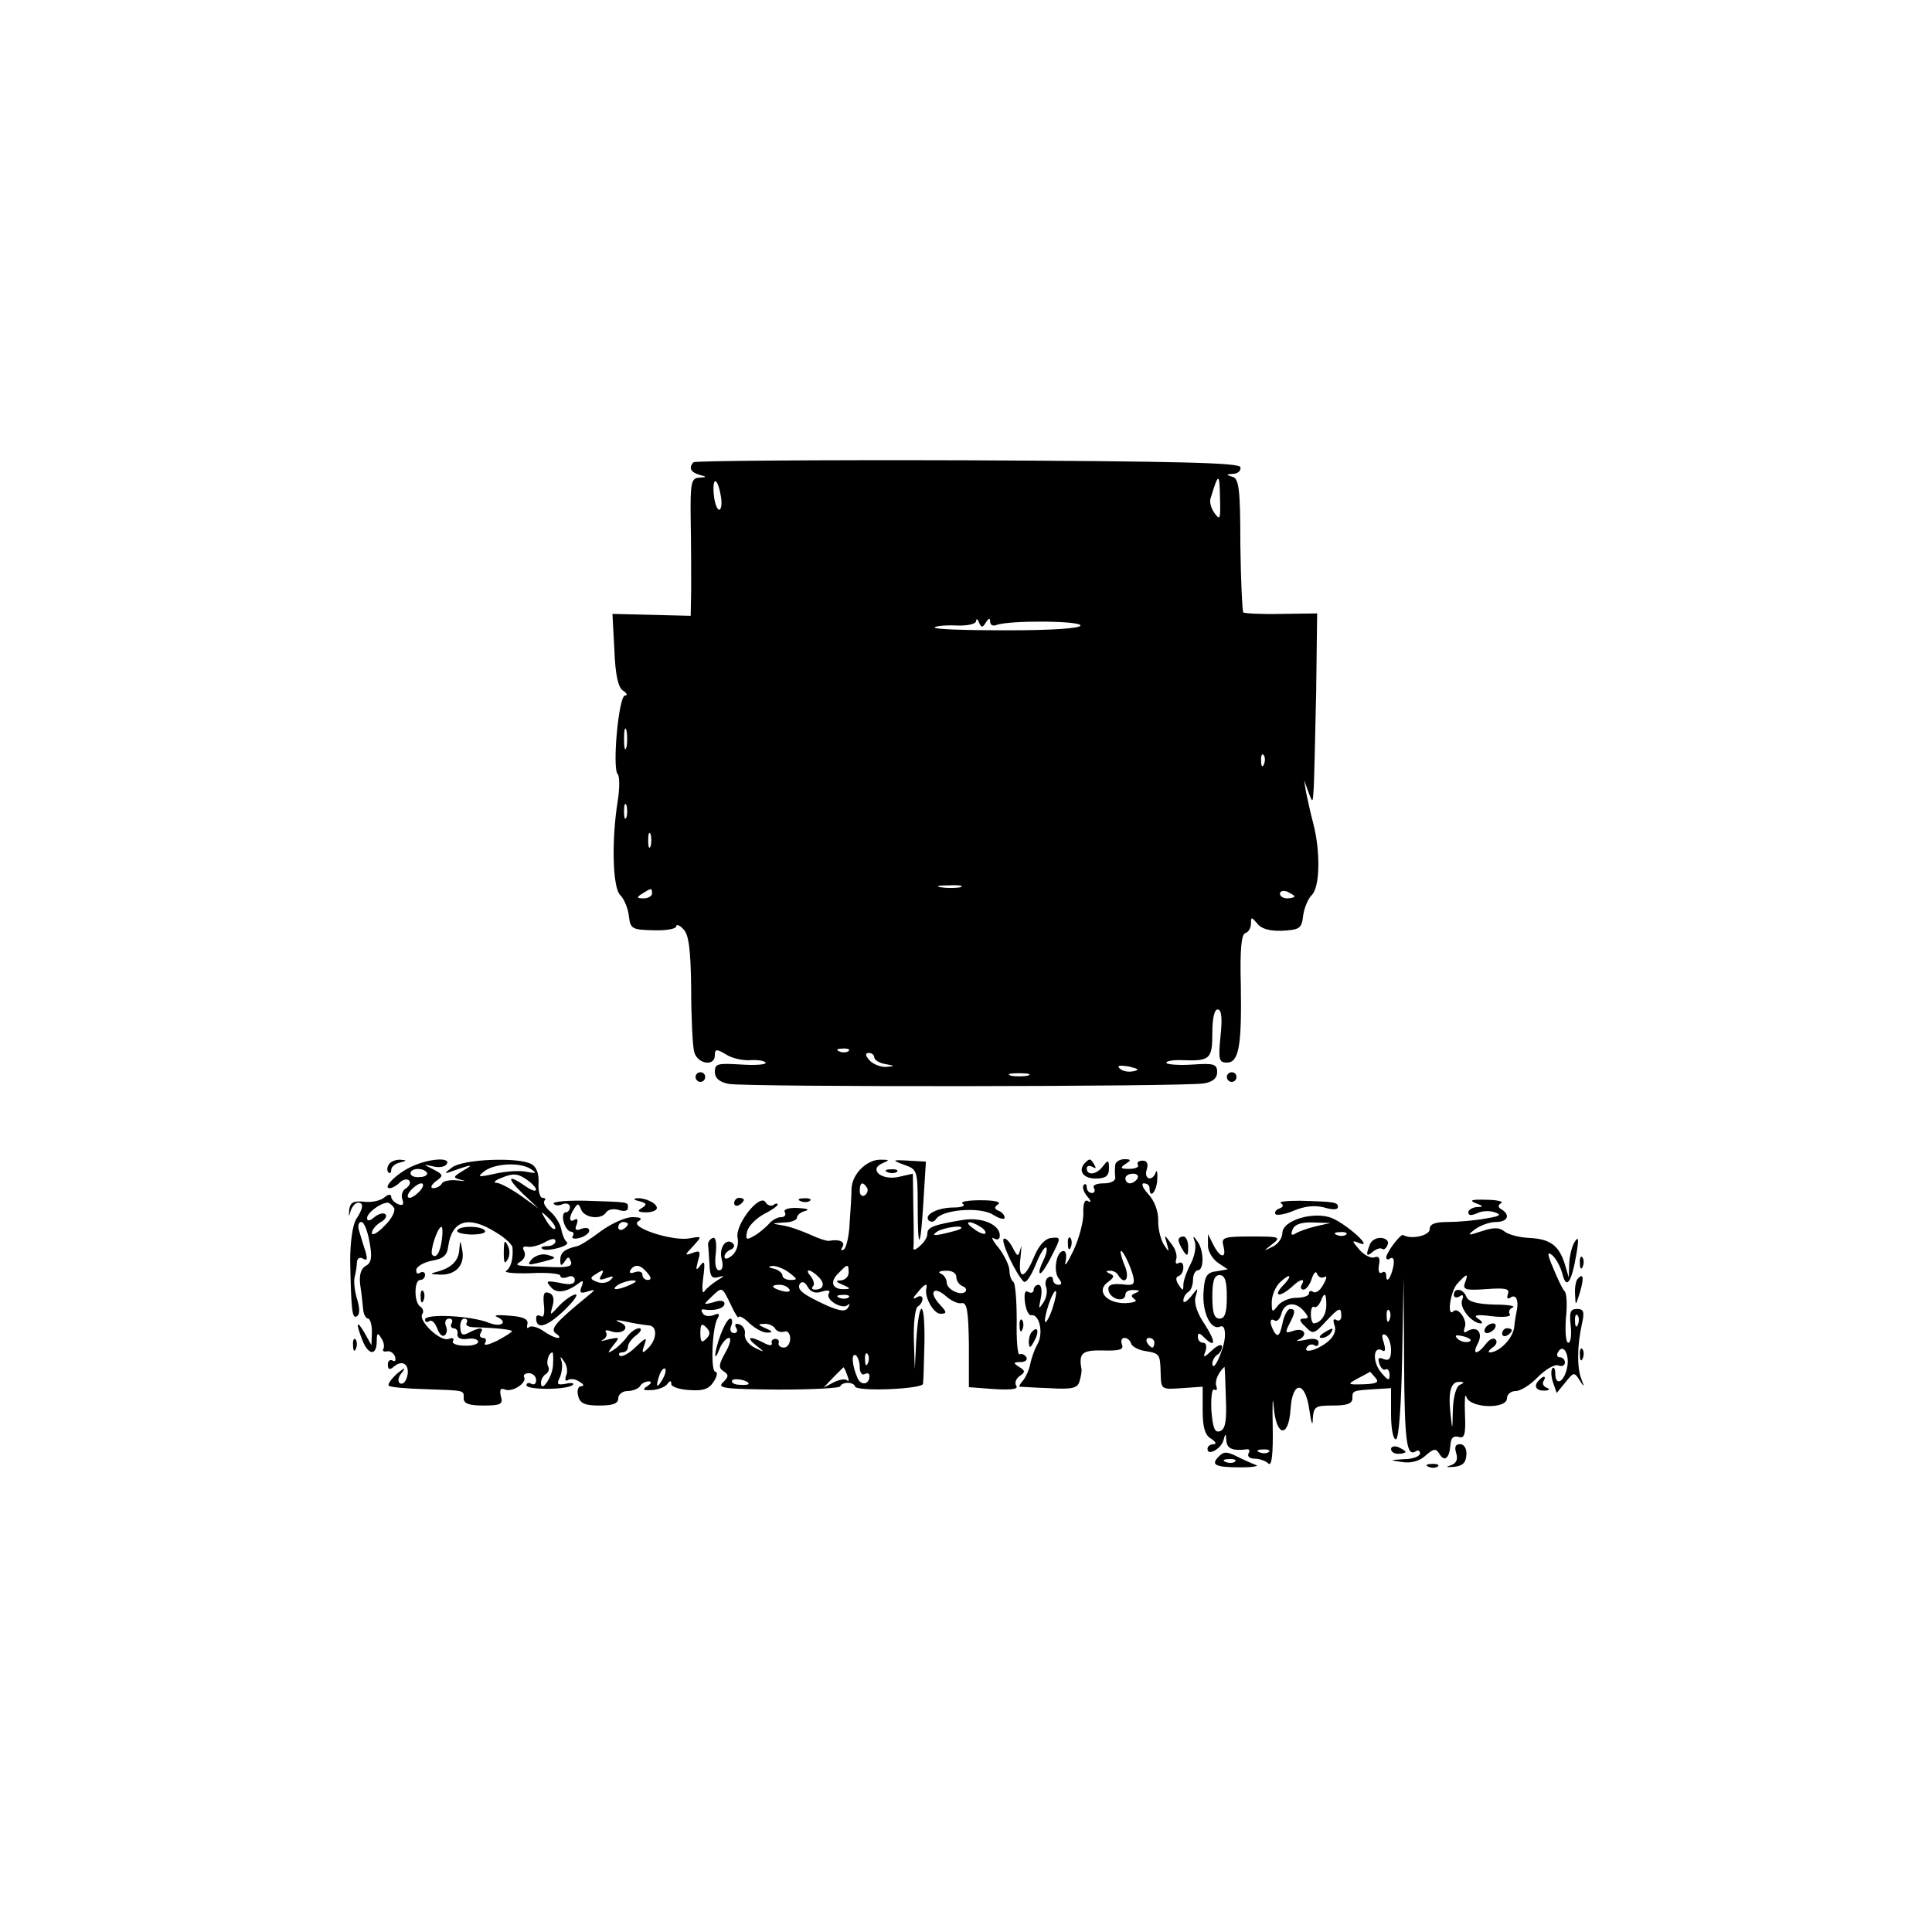 <?xml version="1.0" standalone="no"?>
<!DOCTYPE svg PUBLIC "-//W3C//DTD SVG 20010904//EN"
 "http://www.w3.org/TR/2001/REC-SVG-20010904/DTD/svg10.dtd">
<svg version="1.0" xmlns="http://www.w3.org/2000/svg"
 width="400pt" height="400pt" viewBox="0 0 400 400"
 preserveAspectRatio="xMidYMid meet">
<g transform="translate(0,400) scale(0.1,-0.1)"
fill="#000000" stroke="none">
<path d="M1436 3043 c-11 -11 -6 -21 12 -26 16 -4 16 -5 -1 -6 -16 -1 -18 -11
-17 -88 1 -49 1 -113 1 -143 l-1 -55 -81 2 -81 2 4 -75 c2 -52 8 -78 18 -84 8
-5 10 -10 4 -10 -13 0 -27 -151 -15 -163 4 -4 4 -29 0 -55 -13 -80 -11 -179 5
-195 8 -8 16 -27 18 -43 3 -27 6 -29 51 -30 26 -1 47 3 47 8 0 5 7 3 15 -6 11
-11 15 -41 16 -123 0 -59 3 -118 6 -130 6 -26 43 -32 43 -8 0 13 3 14 23 2 12
-8 35 -13 50 -12 15 1 30 -1 32 -5 3 -4 -20 -6 -50 -4 -49 3 -55 2 -55 -15 0
-13 9 -21 28 -25 34 -7 948 -6 985 1 18 3 27 11 27 23 0 17 -7 19 -50 16 -28
-2 -52 0 -55 3 -2 4 13 7 33 6 57 -2 62 2 62 56 0 30 4 49 11 49 8 0 10 -17 6
-55 -5 -49 -3 -55 13 -55 25 0 31 34 29 160 -2 72 1 105 9 108 7 2 12 11 12
20 0 14 1 14 13 0 8 -11 26 -16 52 -15 36 2 40 5 43 31 2 16 10 35 18 43 17
17 18 90 3 148 -6 22 -12 51 -15 65 l-4 25 9 -25 c9 -24 9 -23 11 10 1 19 3
108 5 198 l2 162 -74 -1 c-41 -1 -76 1 -79 3 -2 3 -5 66 -6 141 0 116 -3 137
-17 140 -13 4 -13 5 2 6 10 0 17 7 15 14 -4 9 -127 12 -565 14 -309 1 -564 -1
-567 -4z m56 -68 c3 -14 2 -28 -2 -30 -4 -3 -10 11 -12 29 -4 39 7 40 14 1z
m1034 -10 c1 -39 0 -43 -11 -28 -7 9 -11 23 -9 30 17 56 19 56 20 -2z m-485
-254 c6 10 9 10 9 2 0 -7 6 -10 13 -7 26 10 174 9 174 -1 0 -6 -58 -10 -153
-10 -84 0 -151 2 -149 6 3 3 22 5 45 4 23 -1 40 3 41 9 0 6 3 5 6 -3 5 -11 7
-11 14 0z m-744 -258 c-3 -10 -5 -2 -5 17 0 19 2 27 5 18 2 -10 2 -26 0 -35z
m1320 -35 c-3 -8 -6 -5 -6 6 -1 11 2 17 5 13 3 -3 4 -12 1 -19z m-1320 -110
c-3 -7 -5 -2 -5 12 0 14 2 19 5 13 2 -7 2 -19 0 -25z m50 -60 c-3 -7 -5 -2 -5
12 0 14 2 19 5 13 2 -7 2 -19 0 -25z m641 -85 c-10 -2 -28 -2 -40 0 -13 2 -5
4 17 4 22 1 32 -1 23 -4z m-638 -13 c0 -5 -8 -10 -17 -10 -15 0 -16 2 -3 10
19 12 20 12 20 0z m1330 -6 c0 -2 -7 -4 -15 -4 -8 0 -15 4 -15 10 0 5 7 7 15
4 8 -4 15 -8 15 -10z m-923 -320 c-3 -3 -12 -4 -19 -1 -8 3 -5 6 6 6 11 1 17
-2 13 -5z m53 -13 c0 -5 10 -12 23 -14 21 -4 21 -4 1 -6 -12 0 -27 6 -34 14
-9 10 -9 15 -1 15 6 0 11 -4 11 -9z m536 -29 c-10 -2 -22 0 -28 6 -6 6 0 7 19
4 21 -5 23 -7 9 -10z m-218 -9 c-10 -2 -26 -2 -35 0 -10 3 -2 5 17 5 19 0 27
-2 18 -5z"/>
<path d="M1440 1770 c0 -5 5 -10 10 -10 6 0 10 5 10 10 0 6 -4 10 -10 10 -5 0
-10 -4 -10 -10z"/>
<path d="M2540 1770 c0 -5 5 -10 10 -10 6 0 10 5 10 10 0 6 -4 10 -10 10 -5 0
-10 -4 -10 -10z"/>
<path d="M805 1589 c-4 -6 -4 -13 -1 -16 3 -4 6 -1 6 5 0 6 8 13 18 15 15 4
15 5 0 6 -9 0 -20 -4 -23 -10z"/>
<path d="M855 1586 c-31 -13 -65 -46 -48 -46 5 0 14 5 21 12 6 6 15 8 19 4 4
-4 1 -11 -6 -16 -8 -4 -11 -15 -8 -23 4 -11 1 -14 -9 -10 -7 3 -14 10 -14 15
0 6 -6 6 -14 -1 -8 -7 -27 -11 -42 -9 -22 2 -29 -1 -31 -17 -1 -15 -1 -16 3
-2 3 9 10 17 15 17 13 0 11 -12 -4 -35 -7 -12 -12 -47 -12 -85 2 -103 4 -122
14 -115 6 3 6 16 1 33 -5 15 -8 36 -6 47 3 11 5 26 5 33 1 7 6 10 13 6 8 -5 9
-1 5 14 -4 12 -10 31 -13 42 -4 11 -2 20 4 20 6 0 13 -19 17 -41 6 -32 4 -44
-8 -50 -10 -6 -14 -19 -11 -41 3 -18 5 -41 6 -50 1 -10 6 -18 10 -18 4 0 8
-12 8 -27 l-1 -28 -14 25 c-17 29 -19 22 -5 -14 12 -32 30 -34 30 -3 0 17 2
19 9 7 6 -8 7 -18 5 -22 -3 -5 0 -7 7 -6 6 2 14 -3 17 -11 2 -8 0 -11 -5 -8
-5 3 -10 0 -10 -8 0 -11 4 -12 13 -4 18 15 33 3 27 -21 -3 -11 -9 -17 -15 -14
-5 3 -4 13 4 22 9 12 6 11 -10 -2 -12 -11 -20 -22 -17 -25 3 -3 36 -6 73 -7
87 -3 82 -2 82 -19 0 -11 11 -15 41 -15 36 0 41 3 36 19 -3 14 -1 18 9 14 16
-6 46 15 39 26 -2 4 2 8 10 8 8 0 15 -7 15 -14 0 -8 -4 -11 -10 -8 -5 3 -10 2
-10 -3 0 -10 86 -10 96 1 4 3 -3 5 -15 2 -17 -3 -19 -1 -12 13 4 9 6 24 4 32
-4 13 -3 13 5 1 6 -8 8 -21 4 -29 -3 -9 -1 -13 4 -9 6 3 16 2 24 -4 9 -5 10
-9 3 -9 -6 0 -9 -9 -6 -20 4 -16 14 -20 44 -20 28 0 39 4 39 15 0 8 9 15 19
15 11 0 23 5 26 10 3 6 12 10 18 10 7 0 6 -4 -3 -10 -11 -7 -9 -9 10 -8 14 1
28 7 32 13 5 7 8 7 8 -1 0 -5 17 -11 38 -12 28 -2 40 2 50 18 7 11 8 20 3 20
-10 0 -7 93 5 111 5 9 2 11 -9 6 -9 -3 -19 -2 -22 4 -4 5 -3 9 2 8 21 -4 43 2
43 12 0 6 -9 8 -22 3 -23 -6 -23 -6 -3 13 20 19 20 19 37 -16 9 -20 17 -32 17
-28 1 4 11 -1 23 -13 12 -11 29 -20 37 -19 12 0 10 3 -4 9 -16 7 -17 9 -3 9 9
1 20 -4 23 -10 4 -6 12 -8 19 -6 6 3 12 -4 12 -14 0 -11 -6 -19 -13 -19 -7 0
-12 4 -11 9 2 5 -1 9 -7 9 -5 0 -9 -4 -7 -9 1 -6 -6 -5 -17 1 -29 15 -38 12
-15 -6 18 -14 18 -15 -4 -4 -12 6 -21 18 -20 27 2 9 -3 18 -11 21 -8 3 -11 0
-7 -7 4 -6 2 -11 -4 -11 -7 0 -10 7 -6 15 3 8 2 15 -2 15 -5 0 -13 -15 -20
-33 -14 -38 -15 -63 -2 -29 5 12 14 22 19 22 6 0 2 -14 -7 -30 -14 -25 -15
-32 -4 -39 11 -7 11 -11 -1 -23 -13 -12 2 -14 114 -15 71 0 129 3 129 7 0 3 7
7 15 7 8 0 15 -4 15 -7 0 -12 140 -6 141 5 1 6 2 45 3 87 1 89 -11 92 -17 3
l-3 -60 -2 62 c-1 34 3 65 8 68 6 3 10 11 10 16 0 6 -6 7 -12 3 -9 -5 -9 -2 1
9 14 18 22 22 19 10 -5 -18 15 -53 29 -53 14 0 14 3 -2 20 -23 25 -12 39 14
16 10 -9 25 -16 32 -14 11 2 14 -16 15 -86 l0 -88 53 -4 c36 -2 50 0 45 7 -4
6 0 15 7 20 12 8 12 11 -1 19 -13 8 -12 10 3 10 10 0 15 5 12 10 -4 6 -10 8
-14 6 -4 -3 -7 29 -6 70 0 42 -3 78 -7 80 -4 3 -8 13 -8 23 0 10 -10 31 -22
47 -13 15 -17 25 -10 20 7 -4 12 -2 12 6 0 23 -38 39 -78 32 -60 -10 -72 -15
-72 -28 0 -8 -7 -19 -16 -26 -8 -8 -14 -9 -13 -4 1 5 1 42 0 81 l-1 73 -31 -7
c-36 -7 -61 17 -31 29 14 6 14 7 -4 7 -28 1 -59 -28 -61 -59 0 -14 -2 -47 -4
-73 -1 -26 -7 -51 -12 -54 -6 -3 -7 -1 -3 5 7 11 -6 17 -27 13 -5 -1 -23 5
-40 13 -18 8 -43 17 -57 19 -24 4 -24 4 3 6 15 0 27 5 27 10 0 5 8 12 18 14 9
3 2 5 -16 6 -20 1 -31 -3 -27 -9 3 -5 0 -10 -8 -10 -8 0 -20 -7 -27 -16 -8 -8
-21 -19 -31 -24 -14 -8 -16 -6 -12 11 3 11 18 26 34 35 16 8 29 17 29 20 0 3
-4 3 -9 -1 -5 -3 -13 0 -16 6 -12 19 -63 -46 -58 -73 3 -15 -2 -29 -11 -37 -9
-8 -16 -9 -16 -3 0 6 6 12 13 15 6 2 9 8 5 12 -13 14 -30 -7 -24 -31 4 -15 2
-24 -5 -24 -7 0 -10 13 -7 35 2 22 0 34 -6 32 -6 -2 -11 -9 -10 -15 1 -7 2
-25 3 -42 1 -23 5 -28 19 -24 13 4 12 2 -3 -7 -11 -7 -23 -17 -27 -23 -4 -6
-5 7 -2 29 4 31 3 37 -6 25 -9 -12 -10 -10 -5 9 6 20 5 23 -11 17 -17 -6 -17
-5 1 14 19 21 19 21 -8 16 -36 -6 -124 23 -106 35 10 6 7 9 -12 9 -14 0 -43
-13 -65 -29 -21 -16 -43 -30 -49 -31 -26 -6 -35 -13 -35 -29 0 -12 2 -13 9 -3
7 11 9 11 13 0 4 -10 -7 -13 -46 -11 -70 2 -73 2 -57 12 7 5 10 14 6 21 -4 7
-2 10 6 9 8 -2 24 2 37 9 14 8 22 9 22 2 0 -5 -7 -10 -17 -10 -9 0 -14 -2 -11
-5 3 -4 18 -3 33 1 15 4 23 9 18 13 -4 3 -9 15 -11 26 -2 11 -12 27 -22 36
-11 9 -16 19 -13 23 4 3 2 6 -4 6 -5 0 -9 14 -8 30 1 20 -4 34 -15 40 -28 15
-142 10 -164 -7 -16 -12 -17 -14 -3 -9 44 16 50 16 27 3 -23 -14 -23 -15 -5
-20 11 -2 8 -3 -7 -1 -15 2 -30 -1 -33 -6 -3 -6 -12 -10 -18 -10 -7 0 -4 7 5
14 17 12 16 14 -5 25 -22 11 -22 11 0 6 12 -3 24 -1 28 5 9 14 -34 12 -70 -4z
m245 -7 c12 -8 10 -9 -10 -5 -14 3 -43 1 -65 -4 -36 -8 -38 -7 -21 6 23 16 75
18 96 3z m-216 -7 c2 -4 -4 -9 -15 -9 -10 -1 -19 2 -19 8 0 11 27 12 34 1z
m209 -16 c25 -19 21 -30 -5 -12 -37 26 -40 18 -6 -15 l33 -31 -36 26 c-20 14
-42 26 -50 27 -8 0 -6 4 6 9 28 12 37 11 58 -4z m-223 -21 c-7 -8 -17 -15 -22
-15 -6 0 -5 7 2 15 7 8 17 15 22 15 6 0 5 -7 -2 -15z m925 6 c3 -5 1 -12 -5
-16 -5 -3 -10 1 -10 9 0 18 6 21 15 7z m-979 -42 c3 -6 -5 -23 -20 -37 -14
-15 -26 -21 -26 -15 0 7 8 16 17 22 10 5 15 13 11 17 -4 4 -14 1 -23 -6 -9 -8
-15 -9 -15 -2 0 11 27 31 42 32 4 0 10 -5 14 -11z m333 -43 c-3 -3 -11 5 -18
17 -13 21 -12 21 5 5 10 -10 16 -20 13 -22z m-123 -7 c19 -11 35 -26 35 -32 2
-22 -3 -42 -13 -48 -6 -4 17 -6 51 -5 33 2 61 -1 61 -5 0 -5 7 -6 15 -3 8 4
15 1 15 -6 0 -9 -10 -11 -31 -6 -27 5 -30 4 -19 -8 11 -15 33 -12 58 7 9 7 11
6 6 -7 -5 -12 -2 -15 12 -10 18 5 18 5 0 -10 -66 -54 -78 -68 -65 -77 8 -5 9
-9 4 -9 -6 0 -20 7 -31 15 -12 8 -25 11 -29 7 -3 -4 -5 -1 -3 7 2 10 -9 15
-37 17 -22 2 -34 1 -27 -2 25 -11 11 -23 -15 -13 -36 15 -133 20 -133 7 0 -5
4 -7 9 -3 5 3 12 -4 16 -15 4 -11 10 -18 15 -15 5 3 7 12 3 20 -3 8 0 15 7 15
6 0 8 -4 5 -10 -3 -5 -1 -10 4 -10 6 0 10 -6 8 -12 -1 -8 7 -12 21 -10 12 2
22 -1 22 -6 0 -5 -13 -9 -29 -8 -16 0 -27 5 -23 10 3 5 -1 7 -9 4 -17 -7 -63
37 -55 51 4 5 2 12 -4 16 -13 8 -13 55 0 55 6 0 10 5 10 11 0 5 -5 7 -10 4 -6
-4 -9 -1 -8 7 2 7 17 15 33 18 23 4 31 11 33 30 8 54 42 64 98 29z m274 17 c0
-3 -4 -8 -10 -11 -5 -3 -10 -1 -10 4 0 6 5 11 10 11 6 0 10 -2 10 -4z m730 -6
c8 -5 12 -11 10 -14 -3 -2 -14 2 -24 10 -22 15 -10 19 14 4z m-1115 -25 c-3
-27 -12 -42 -20 -33 -6 6 11 58 19 58 2 0 3 -11 1 -25z m1074 21 c-2 -2 -17
-6 -34 -10 -22 -5 -26 -4 -15 4 14 9 59 15 49 6z m-649 -91 c9 -10 9 -15 1
-15 -6 0 -11 5 -11 11 0 6 -7 8 -16 5 -8 -3 -12 -2 -9 4 9 14 21 12 35 -5z
m294 0 c17 -13 18 -15 3 -15 -9 0 -17 4 -17 9 0 5 -8 12 -17 14 -13 3 -14 5
-3 6 8 0 24 -6 34 -14z m123 0 c0 -8 -7 -15 -16 -16 -12 0 -11 -3 4 -9 16 -7
17 -9 3 -9 -25 -1 -31 15 -12 33 19 20 21 20 21 1z m-513 -7 c-5 -8 -1 -9 12
-4 14 5 16 4 8 -4 -6 -6 -19 -8 -28 -4 -14 5 -15 9 -4 15 18 12 20 11 12 -3z
m451 -2 c14 -14 10 -26 -8 -26 -6 0 -7 3 -4 7 4 3 2 12 -4 20 -15 17 -2 17 16
-1z m285 0 c0 -8 6 -16 13 -19 6 -2 9 -7 6 -11 -9 -10 -39 4 -39 19 0 7 -6 16
-12 18 -7 3 -3 6 10 6 13 1 22 -5 22 -13z m-675 -16 c-27 -12 -43 -12 -25 0 8
5 22 9 30 9 10 0 8 -3 -5 -9z m397 -14 c13 4 18 2 14 -4 -8 -13 28 -34 39 -24
5 4 5 2 1 -5 -5 -9 -16 -8 -44 4 -50 23 -63 33 -56 45 4 6 11 4 16 -6 6 -11
16 -15 30 -10z m-68 5 c4 -5 -3 -7 -14 -4 -23 6 -26 13 -6 13 8 0 17 -4 20 -9z
m123 -17 c-3 -3 -12 -4 -19 -1 -8 3 -5 6 6 6 11 1 17 -2 13 -5z m-791 -53 c-3
-5 4 -9 17 -9 44 -1 77 -5 77 -8 0 -2 -14 -11 -31 -20 -17 -8 -28 -11 -25 -5
4 6 2 11 -4 11 -6 0 -8 5 -5 10 8 12 -1 13 -24 1 -13 -7 -17 -5 -18 10 -1 10
3 19 8 19 6 0 8 -4 5 -9z m376 -5 c20 0 19 -30 -2 -49 -10 -10 -12 -8 -6 8 6
17 4 17 -18 -4 -14 -14 -29 -21 -33 -18 -3 4 -1 7 5 7 7 0 12 5 12 11 0 7 8
18 18 25 9 7 12 14 5 14 -6 0 -18 -8 -25 -18 -7 -10 -20 -22 -28 -27 -13 -8
-13 -7 0 10 14 17 13 17 -10 12 -14 -4 -19 -4 -12 -1 6 3 10 10 7 15 -4 5 1 6
9 3 24 -9 44 8 20 18 -13 5 -9 6 11 2 17 -4 38 -7 47 -8z m120 -28 c-9 -9 -12
-7 -12 12 0 19 3 21 12 12 9 -9 9 -15 0 -24z m-317 -53 c0 -24 -25 -61 -25
-38 0 7 5 15 10 18 6 4 8 11 5 16 -5 8 1 29 9 29 1 0 2 -11 1 -25z m635 -6 c0
-11 5 -17 10 -14 6 3 10 2 10 -4 0 -18 -18 -21 -25 -3 -11 25 -13 52 -3 46 4
-3 8 -14 8 -25z m17 9 c-3 -8 -6 -5 -6 6 -1 11 2 17 5 13 3 -3 4 -12 1 -19z
m-426 -35 c-12 -20 -14 -14 -5 12 4 9 9 14 11 11 3 -2 0 -13 -6 -23z m383 10
c4 -10 4 -14 0 -11 -4 4 -16 2 -28 -4 l-21 -11 20 21 c11 11 21 21 21 21 1 1
5 -7 8 -16z m-204 -18 c0 -2 -9 -3 -19 -2 -11 0 -18 5 -15 9 4 6 34 0 34 -7z"/>
<path d="M947 1453 c-3 -5 10 -8 28 -9 19 0 32 3 29 8 -6 10 -51 11 -57 1z"/>
<path d="M951 1414 c-1 -24 -16 -39 -46 -47 -16 -4 -15 -5 6 -6 33 -1 52 20
46 51 -4 21 -4 22 -6 2z"/>
<path d="M1043 1404 c0 -17 2 -22 7 -13 5 6 6 18 3 26 -8 19 -10 16 -10 -13z"/>
<path d="M871 1314 c0 -11 3 -14 6 -6 3 7 2 16 -1 19 -3 4 -6 -2 -5 -13z"/>
<path d="M1126 1299 c2 -18 0 -28 -6 -24 -6 3 -10 2 -10 -4 0 -24 21 -19 56
14 20 19 32 35 26 35 -6 0 -21 -10 -33 -22 -21 -23 -21 -23 -15 -2 4 14 2 24
-7 27 -11 4 -13 -2 -11 -24z"/>
<path d="M1873 1588 c26 -9 27 -12 27 -85 0 -98 6 -91 12 12 l5 80 -36 2 c-35
2 -35 1 -8 -9z"/>
<path d="M2247 1593 c-16 -16 -5 -33 21 -33 21 0 28 5 28 21 0 18 -2 18 -12 5
-13 -18 -34 -21 -34 -5 0 5 5 7 12 3 7 -4 8 -3 4 4 -8 14 -10 14 -19 5z"/>
<path d="M2309 1588 c-1 -7 -1 -19 0 -25 1 -8 -9 -13 -24 -13 -15 0 -24 -4
-20 -10 3 -5 1 -10 -4 -10 -6 0 -11 5 -11 12 0 6 -3 8 -6 5 -4 -4 -1 -14 7
-24 8 -9 9 -14 2 -10 -7 5 -11 -4 -10 -26 0 -17 -9 -52 -21 -77 -12 -25 -19
-35 -16 -22 3 12 1 22 -4 22 -15 0 -22 -42 -10 -57 7 -9 7 -13 -1 -13 -6 0
-11 5 -11 11 0 5 -4 8 -10 4 -5 -3 -7 -12 -4 -20 3 -7 1 -22 -6 -32 -10 -15
-10 -14 -5 10 3 15 1 27 -5 27 -5 0 -10 -5 -10 -11 0 -5 -5 -7 -11 -4 -7 5 -9
-3 -7 -21 2 -16 8 -28 13 -27 17 3 26 -37 13 -60 -7 -12 -13 -31 -15 -41 -2
-11 -8 -25 -14 -33 -6 -7 -10 -13 -8 -14 2 0 30 -2 61 -3 48 -3 59 0 63 14 3
10 5 22 4 26 -6 33 2 39 45 38 34 -1 43 2 39 12 -3 8 -1 14 5 14 6 0 12 -5 14
-12 2 -6 15 -13 28 -15 31 -5 32 -6 33 -46 1 -34 1 -34 44 -31 l43 3 0 -49 c0
-36 5 -52 18 -59 9 -6 11 -11 5 -11 -7 0 -13 -4 -13 -10 0 -15 28 0 33 18 4
15 5 15 6 0 1 -17 12 -22 40 -19 7 2 10 -2 6 -8 -3 -6 2 -11 12 -11 11 0 24
-5 29 -10 7 -7 10 19 9 77 -1 49 0 67 2 41 5 -63 31 -67 35 -5 4 60 31 58 39
-3 4 -28 7 -34 7 -17 2 25 5 27 42 27 29 0 40 4 40 15 0 16 0 16 48 19 l32 2
0 -53 c0 -29 4 -53 10 -53 6 0 11 67 13 168 l3 167 1 -172 c1 -169 5 -199 24
-188 5 4 9 1 9 -4 0 -6 -15 -12 -32 -12 -32 -2 -32 -2 -5 -6 18 -3 36 2 48 13
17 15 22 16 29 4 11 -18 21 -9 23 19 1 14 6 19 17 16 12 -4 15 5 13 48 -1 28
0 44 3 35 7 -24 84 -26 84 -3 0 8 8 15 18 15 10 0 31 13 46 29 16 16 35 27 42
24 8 -3 14 0 14 6 0 6 -5 11 -11 11 -5 0 -7 5 -3 11 11 19 25 -7 18 -35 -7
-29 -24 -36 -24 -9 0 9 -3 14 -6 10 -3 -3 -3 -16 1 -28 l8 -23 18 22 c17 21
18 22 29 5 10 -16 11 -16 4 2 -9 23 -9 67 1 113 6 26 4 32 -10 32 -14 0 -16
-7 -13 -35 2 -19 0 -35 -5 -35 -5 0 -7 22 -5 50 3 27 2 53 -3 57 -4 4 -14 25
-23 47 -13 30 -13 36 -2 27 8 -7 17 -24 21 -39 8 -33 19 -17 29 43 5 29 4 36
-3 25 -6 -8 -11 -28 -12 -45 l-1 -30 -8 27 c-12 39 -30 53 -74 55 -21 1 -44 7
-52 14 -10 8 -22 8 -46 0 -30 -10 -31 -9 -14 4 11 8 30 15 43 15 24 0 31 14
12 26 -8 4 -8 9 -1 13 6 3 -8 7 -31 7 -30 1 -36 -1 -22 -7 17 -6 17 -8 3 -8
-10 -1 -18 -6 -18 -11 0 -7 6 -7 18 -2 9 5 26 6 37 2 15 -5 11 -8 -20 -13 -22
-4 -57 -7 -77 -7 -27 0 -38 -4 -38 -15 0 -13 -38 -22 -55 -12 -5 3 -34 -35
-35 -46 0 -5 4 -6 9 -2 6 3 8 -4 6 -16 -5 -25 -15 -38 -15 -20 0 7 -4 10 -9 6
-6 -3 -8 4 -6 16 3 14 0 19 -9 16 -7 -3 -21 4 -31 15 -17 20 -17 21 0 14 29
-11 -25 38 -57 52 -37 15 -103 -4 -103 -31 0 -10 -9 -23 -20 -28 -20 -10 -20
-10 -1 5 19 15 16 16 -43 16 -58 0 -63 -2 -58 -20 7 -27 -7 -25 -21 3 l-11 22
0 -22 c-1 -12 8 -28 20 -37 l21 -14 -23 -4 c-20 -2 -25 -10 -27 -40 -4 -43 14
-82 33 -75 8 4 12 -3 11 -21 -2 -27 -25 -77 -26 -55 0 6 5 15 10 18 6 3 10 11
10 17 0 6 -9 3 -20 -7 -18 -17 -20 -17 -14 -2 3 10 1 17 -5 17 -6 0 -11 5 -11
12 0 9 3 9 12 0 25 -25 26 -11 3 25 -16 23 -23 44 -20 57 6 21 6 21 -9 2 -9
-11 -16 -15 -16 -9 0 7 5 15 10 18 6 3 10 15 10 26 0 10 5 19 10 19 13 0 13
41 -1 60 -9 13 -10 12 -5 -2 3 -10 -1 -30 -9 -45 -8 -15 -15 -35 -15 -43 0
-13 -1 -13 -10 0 -6 10 -6 16 0 18 6 2 10 10 10 18 0 9 -4 12 -10 9 -5 -3 -7
0 -5 7 3 8 -1 22 -10 33 -15 20 -15 20 -9 0 5 -19 5 -19 -7 -1 -6 11 -12 33
-11 50 0 19 -8 40 -20 53 -12 13 -16 23 -10 23 7 0 12 -4 12 -10 0 -24 15 -7
16 18 1 15 -1 21 -3 15 -7 -20 -25 -15 -19 5 4 12 1 19 -8 19 -9 0 -13 -4 -10
-9 3 -4 -5 -8 -18 -8 -18 0 -20 2 -8 10 13 8 12 10 -2 10 -10 0 -19 -6 -19
-12z m46 -28 c-3 -5 -10 -10 -16 -10 -5 0 -9 5 -9 10 0 6 7 10 16 10 8 0 12
-4 9 -10z m369 -99 c-17 -4 -36 -11 -42 -15 -8 -5 -10 -2 -6 8 4 11 18 16 43
15 l36 -1 -31 -7z m63 -17 c-3 -3 -12 -4 -19 -1 -8 3 -5 6 6 6 11 1 17 -2 13
-5z m-442 -82 c5 -19 3 -23 -12 -22 -33 4 -42 0 -37 -15 7 -17 34 -21 34 -5 0
6 8 10 18 9 12 0 13 -2 3 -6 -10 -4 -10 -7 -2 -13 7 -4 -1 -7 -18 -8 -40 -1
-62 25 -38 43 14 10 15 14 5 18 -9 4 -9 6 -1 6 6 1 15 -3 18 -9 13 -21 24 -9
15 16 -6 14 -10 28 -10 32 1 10 17 -20 25 -46z m397 -6 c6 4 5 -3 -2 -15 -6
-12 -15 -19 -21 -16 -5 4 -9 2 -9 -3 0 -5 -12 -9 -27 -9 -14 0 -32 -8 -38 -17
-11 -14 -12 -13 -12 8 0 14 8 33 18 42 23 21 25 12 3 -10 -8 -9 -11 -16 -5
-16 5 0 16 7 25 15 17 17 30 20 21 5 -3 -5 -2 -10 4 -10 5 0 13 10 17 23 4 12
9 17 11 9 3 -6 9 -9 15 -6z m-202 -41 c0 -33 -4 -45 -15 -45 -11 0 -15 12 -15
45 0 33 4 45 15 45 11 0 15 -12 15 -45z m493 29 c-5 -14 1 -16 44 -13 40 3 49
1 45 -10 -3 -9 -1 -12 6 -7 11 7 17 -7 12 -29 -1 -5 -4 -20 -5 -33 -3 -23 -30
-51 -50 -52 -5 0 -3 4 5 10 8 5 11 13 6 17 -4 4 -13 0 -20 -10 -18 -23 -29
-22 -16 2 11 22 -2 37 -22 25 -7 -5 -9 -2 -5 9 5 15 -15 42 -24 32 -14 -13 -6
42 8 57 20 22 24 23 16 2z m-854 -53 c-6 -18 -13 -30 -15 -28 -2 2 1 18 7 36
6 18 13 30 15 28 2 -2 -1 -18 -7 -36z m567 7 c0 -21 -12 -37 -26 -38 -3 0 -6
9 -6 19 0 11 3 18 7 15 4 -2 9 3 13 11 8 21 12 19 12 -7z m-46 -13 c10 -12 10
-15 -1 -15 -10 0 -9 -5 4 -17 15 -16 18 -15 41 10 29 31 33 32 33 12 0 -8 -5
-11 -10 -8 -6 4 -8 0 -4 -11 4 -10 -1 -23 -13 -33 -21 -18 -54 -27 -44 -12 3
5 10 7 15 4 5 -4 9 -1 9 5 0 8 -10 10 -27 6 -16 -3 -22 -3 -15 0 21 9 13 26
-9 19 -18 -6 -19 -5 -10 13 13 25 14 32 2 32 -5 0 -13 -14 -16 -31 -5 -23 -9
-28 -16 -18 -11 18 -11 32 0 25 5 -3 11 3 14 14 6 24 30 26 47 5z m177 -17
c-3 -8 -6 -5 -6 6 -1 11 2 17 5 13 3 -3 4 -12 1 -19z m390 -10 c-3 -8 -6 -5
-6 6 -1 11 2 17 5 13 3 -3 4 -12 1 -19z m-387 -53 c0 -18 -4 -23 -15 -19 -11
5 -13 2 -9 -10 3 -9 9 -14 13 -11 4 2 8 -3 8 -12 0 -13 -4 -11 -18 6 -18 22
-16 56 3 45 6 -4 7 2 3 16 -5 15 -4 20 4 16 6 -4 11 -18 11 -31z m161 17 c-7
-2 -18 1 -23 6 -8 8 -4 9 13 5 13 -4 18 -8 10 -11z m-651 -2 c0 -5 -2 -10 -4
-10 -3 0 -8 5 -11 10 -3 6 -1 10 4 10 6 0 11 -4 11 -10z m148 -114 c2 -48 -1
-65 -12 -69 -11 -4 -15 6 -18 43 -1 26 1 46 6 43 5 -3 7 0 4 8 -3 10 4 27 17
39 1 0 2 -29 3 -64z m310 41 c8 -9 2 -12 -25 -13 -34 -1 -34 0 -12 12 13 7 25
13 25 14 1 0 6 -6 12 -13z m175 -14 c-8 -2 -14 -25 -15 -51 -1 -45 -1 -46 -5
-8 -5 45 1 66 19 65 10 0 10 -2 1 -6z m-396 -139 c-3 -3 -12 -4 -19 -1 -8 3
-5 6 6 6 11 1 17 -2 13 -5z"/>
<path d="M3010 1319 c0 -5 5 -7 12 -3 7 5 9 2 5 -8 -6 -16 21 -48 39 -48 5 0
2 5 -6 10 -11 7 -2 9 28 5 25 -3 41 -1 38 4 -4 5 0 12 6 14 7 3 -10 6 -38 6
-36 1 -54 6 -58 16 -6 17 -26 20 -26 4z"/>
<path d="M3075 1250 c-3 -5 -2 -10 4 -10 5 0 13 5 16 10 3 6 2 10 -4 10 -5 0
-13 -4 -16 -10z"/>
<path d="M3110 1239 c0 -5 5 -7 10 -4 6 3 10 8 10 11 0 2 -4 4 -10 4 -5 0 -10
-5 -10 -11z"/>
<path d="M2740 1240 c-9 -6 -10 -10 -3 -10 6 0 15 5 18 10 8 12 4 12 -15 0z"/>
<path d="M1838 1573 c7 -3 16 -2 19 1 4 3 -2 6 -13 5 -11 0 -14 -3 -6 -6z"/>
<path d="M1146 1508 c3 -4 11 -5 19 -1 8 3 15 0 15 -6 0 -6 -4 -11 -9 -11 -5
0 -7 -9 -4 -20 3 -11 10 -20 15 -20 5 0 7 -4 4 -9 -4 -5 3 -7 14 -4 11 3 20
10 20 15 0 6 -7 7 -16 4 -12 -5 -15 -2 -10 9 3 9 2 13 -4 10 -12 -8 -13 5 -1
23 7 11 9 11 14 -2 7 -18 42 -22 52 -6 4 6 15 8 26 5 11 -4 19 -2 19 4 0 13 5
12 -87 15 -39 1 -69 -2 -67 -6z"/>
<path d="M1324 1513 c15 -4 16 -7 5 -14 -11 -6 -8 -9 9 -9 12 0 22 4 22 9 0
10 -25 22 -43 20 -7 -1 -3 -4 7 -6z"/>
<path d="M1520 1509 c0 -5 5 -7 10 -4 6 3 10 8 10 11 0 2 -4 4 -10 4 -5 0 -10
-5 -10 -11z"/>
<path d="M1658 1513 c7 -3 16 -2 19 1 4 3 -2 6 -13 5 -11 0 -14 -3 -6 -6z"/>
<path d="M1993 1508 c7 -4 -1 -8 -18 -8 -34 0 -63 -15 -52 -27 5 -4 11 -3 15
3 13 20 92 26 118 9 13 -8 24 -11 24 -6 0 5 -6 12 -12 14 -10 4 -10 8 -1 14 6
5 -9 8 -37 8 -26 0 -43 -3 -37 -7z"/>
<path d="M2652 1509 c6 -4 5 -8 -3 -11 -8 -3 -11 -8 -8 -12 3 -3 21 0 39 8 22
9 43 11 62 6 16 -5 28 -5 28 1 0 10 -6 11 -79 13 -27 0 -45 -2 -39 -5z"/>
<path d="M2078 1435 c-6 -6 25 -72 41 -88 5 -5 15 10 25 34 9 23 19 39 22 36
3 -3 0 -15 -6 -27 -6 -12 -10 -24 -7 -26 2 -3 13 13 24 35 20 39 20 40 0 38
-13 -1 -26 -15 -36 -39 -20 -48 -34 -49 -28 0 2 20 2 28 0 17 -5 -18 -6 -18
-17 3 -7 13 -15 20 -18 17z"/>
<path d="M2211 1424 c0 -11 3 -14 6 -6 3 7 2 16 -1 19 -3 4 -6 -2 -5 -13z"/>
<path d="M2440 1433 c0 -5 5 -15 10 -23 8 -12 10 -11 10 8 0 12 -4 22 -10 22
-5 0 -10 -3 -10 -7z"/>
<path d="M2836 1423 c-9 -23 -7 -26 7 -14 8 6 16 8 19 5 3 -2 8 1 11 9 3 7 -3
13 -13 14 -10 1 -21 -5 -24 -14z"/>
<path d="M1101 1393 c-10 -12 -8 -13 16 -7 36 9 38 10 16 16 -10 3 -24 -1 -32
-9z"/>
<path d="M3271 1384 c0 -11 3 -14 6 -6 3 7 2 16 -1 19 -3 4 -6 -2 -5 -13z"/>
<path d="M3267 1353 c-4 -3 -7 -18 -6 -32 1 -26 1 -25 10 3 9 31 7 41 -4 29z"/>
<path d="M2111 1254 c0 -11 3 -14 6 -6 3 7 2 16 -1 19 -3 4 -6 -2 -5 -13z"/>
<path d="M2137 1243 c-4 -3 -7 -13 -7 -22 1 -13 3 -13 11 2 11 19 8 33 -4 20z"/>
<path d="M731 1214 c0 -11 3 -14 6 -6 3 7 2 16 -1 19 -3 4 -6 -2 -5 -13z"/>
<path d="M3271 1194 c0 -11 3 -14 6 -6 3 7 2 16 -1 19 -3 4 -6 -2 -5 -13z"/>
<path d="M3187 1143 c-13 -12 -7 -23 11 -22 10 0 12 3 4 6 -6 2 -10 9 -6 14 6
10 0 12 -9 2z"/>
<path d="M2880 1000 c0 -6 7 -10 15 -10 8 0 15 2 15 4 0 2 -7 6 -15 10 -8 3
-15 1 -15 -4z"/>
<path d="M3015 991 c4 -13 0 -21 -12 -25 -11 -3 -8 -4 7 -3 18 2 25 8 26 25 1
13 -5 22 -13 22 -10 0 -12 -6 -8 -19z"/>
<path d="M2523 984 c-17 -17 -7 -22 47 -22 25 0 38 3 30 5 -8 3 -26 11 -40 18
-20 10 -27 10 -37 -1z m34 -10 c-3 -3 -12 -4 -19 -1 -8 3 -5 6 6 6 11 1 17 -2
13 -5z"/>
<path d="M2958 963 c7 -3 16 -2 19 1 4 3 -2 6 -13 5 -11 0 -14 -3 -6 -6z"/>
</g>
</svg>
